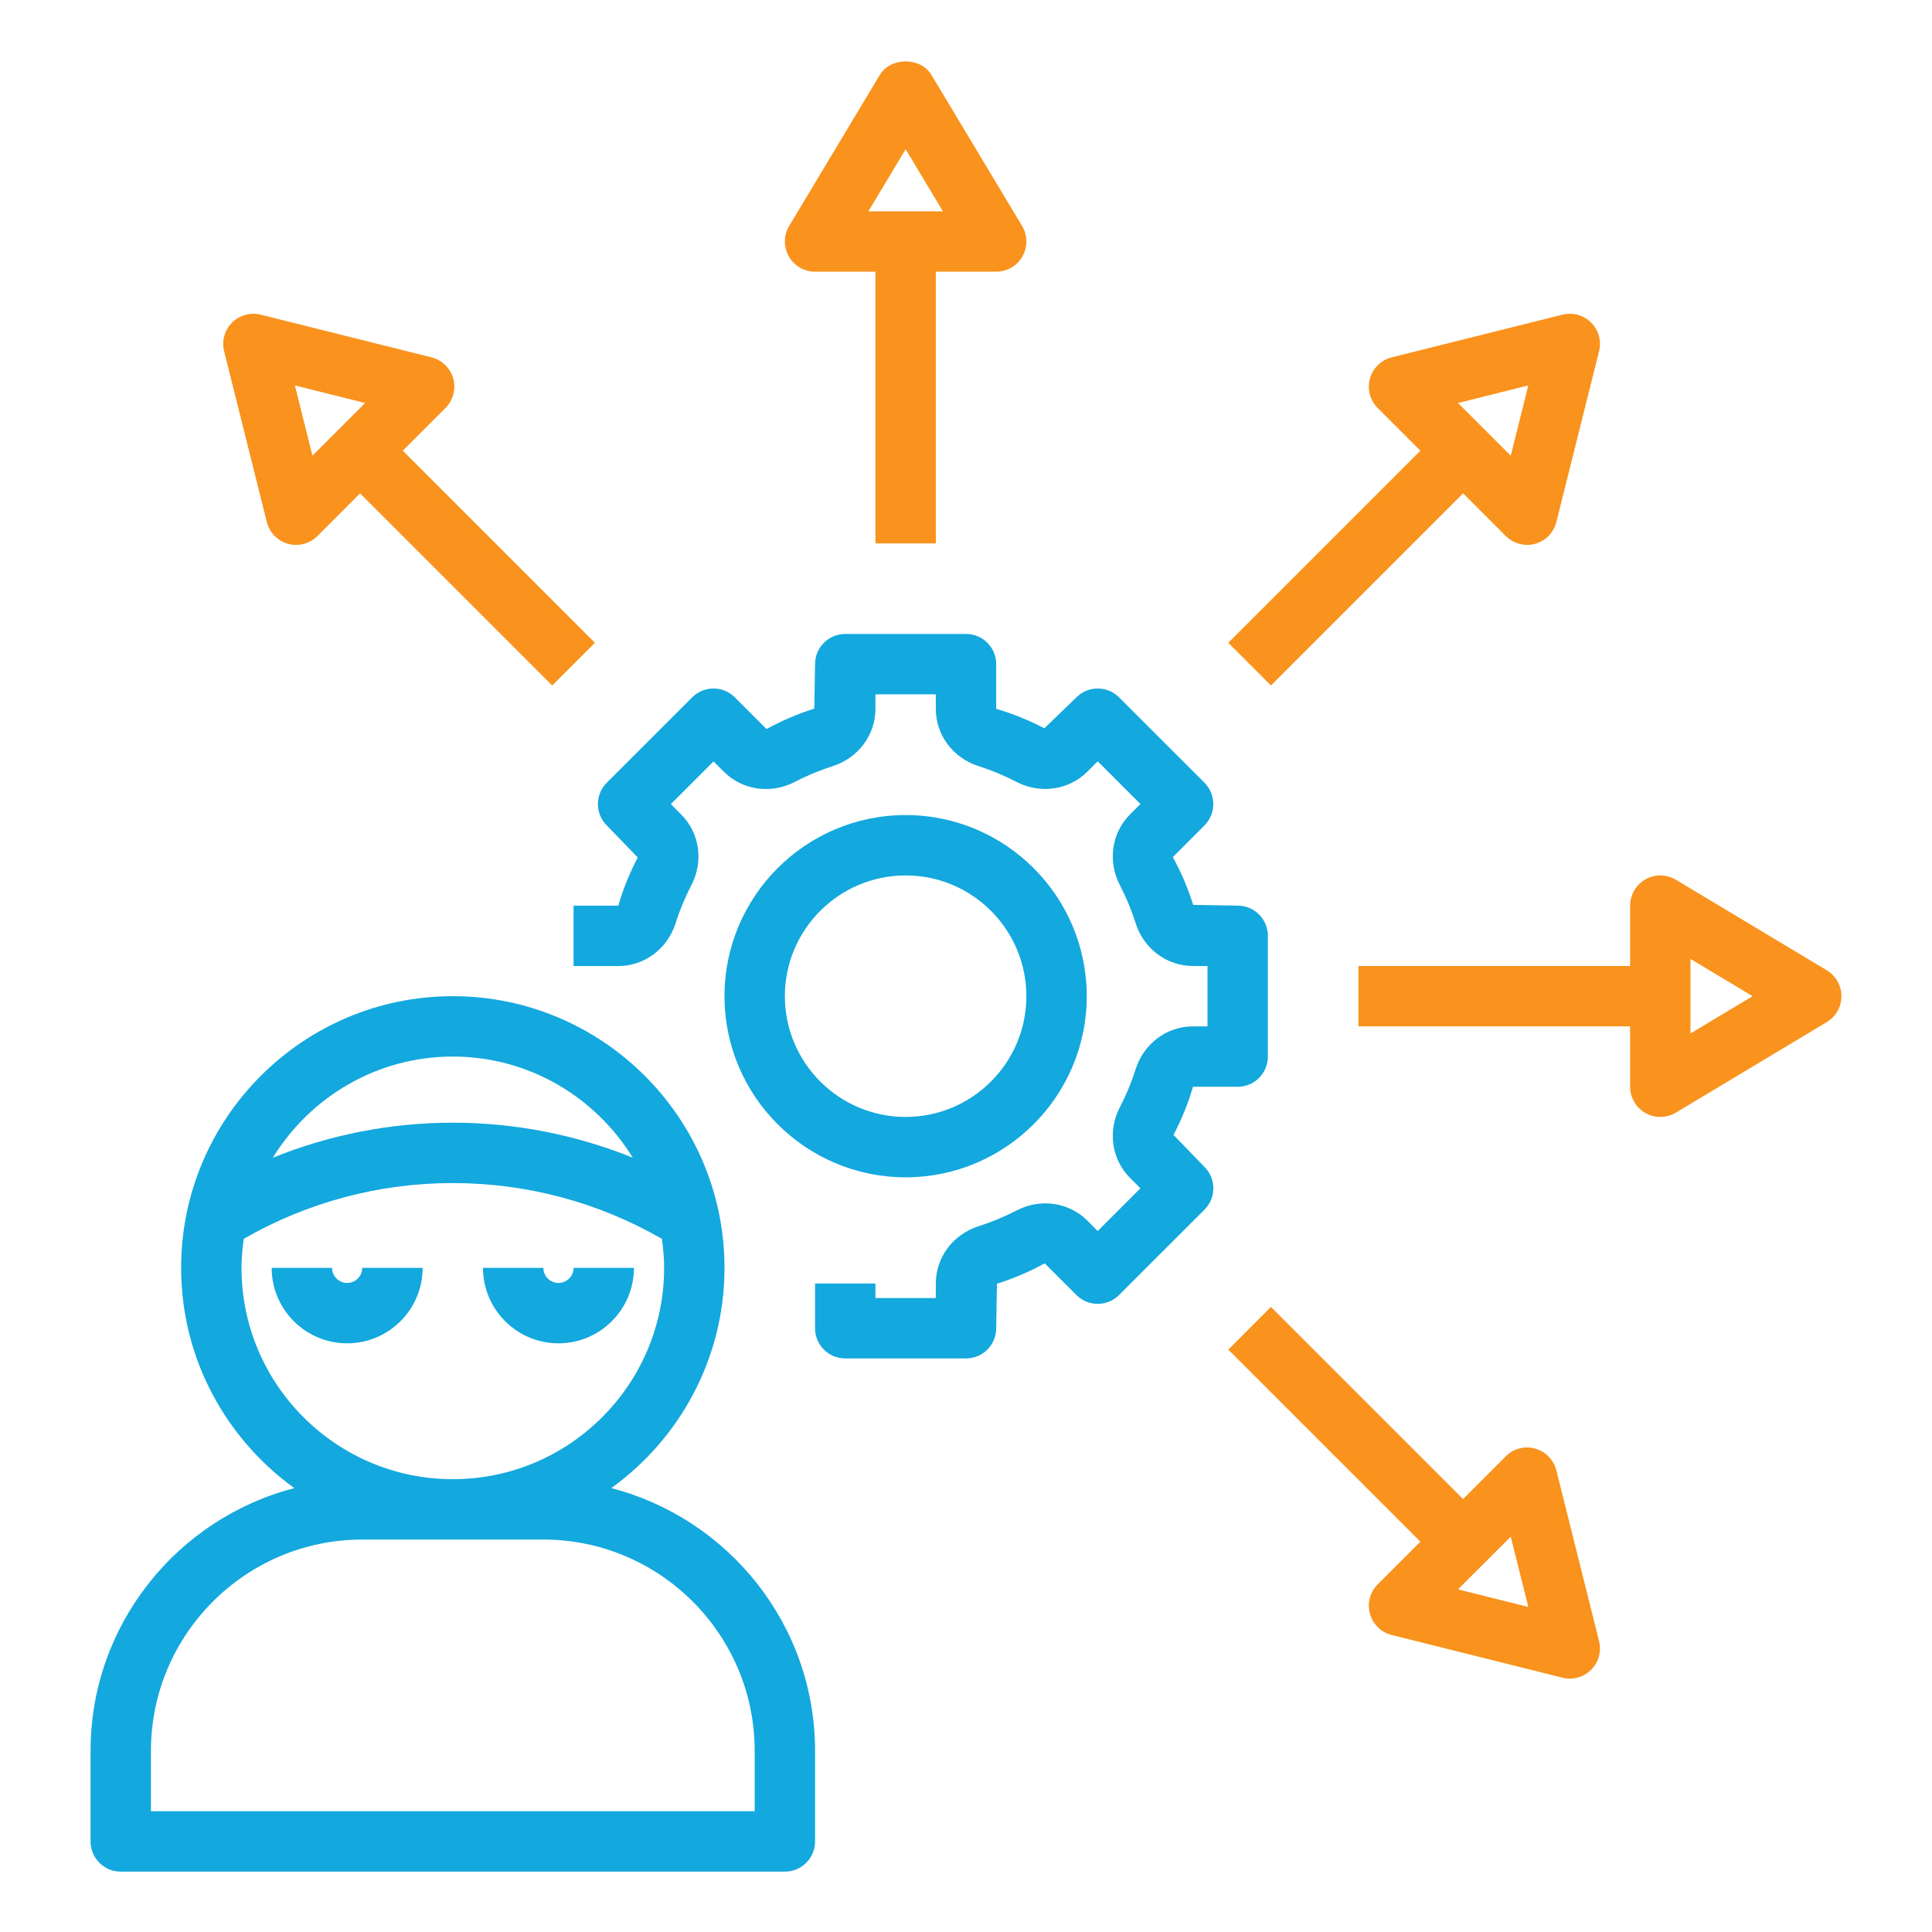 <?xml version="1.0" encoding="UTF-8"?>
<svg xmlns="http://www.w3.org/2000/svg" width="40" height="40" viewBox="0 0 40 40" fill="none">
  <path d="M24.296 23.497C24.46 23.183 24.597 22.852 24.699 22.5H25.625C25.97 22.5 26.25 22.221 26.25 21.875V19.375C26.25 19.029 25.97 18.75 25.625 18.75L24.704 18.735C24.597 18.399 24.46 18.068 24.282 17.746L24.938 17.089C25.181 16.845 25.181 16.45 24.938 16.206L23.169 14.438C22.925 14.194 22.53 14.194 22.286 14.438L21.622 15.079C21.308 14.915 20.977 14.779 20.625 14.676V13.75C20.625 13.404 20.345 13.125 20 13.125H17.5C17.155 13.125 16.875 13.404 16.875 13.75L16.859 14.671C16.523 14.779 16.193 14.916 15.87 15.094L15.214 14.438C14.97 14.194 14.575 14.194 14.331 14.438L12.562 16.206C12.318 16.45 12.318 16.845 12.562 17.089L13.204 17.753C13.04 18.068 12.903 18.399 12.801 18.751H11.875V20.001H12.801C13.342 20.001 13.819 19.644 13.988 19.114C14.072 18.845 14.182 18.581 14.313 18.329C14.571 17.834 14.486 17.245 14.102 16.862L13.889 16.648L14.773 15.764L14.986 15.977C15.369 16.36 15.96 16.446 16.454 16.189C16.706 16.058 16.971 15.948 17.238 15.863C17.769 15.694 18.125 15.217 18.125 14.676V14.375H19.375V14.676C19.375 15.217 19.731 15.694 20.261 15.862C20.53 15.947 20.794 16.057 21.045 16.188C21.54 16.444 22.13 16.359 22.513 15.976L22.727 15.762L23.611 16.646L23.398 16.86C23.014 17.243 22.929 17.833 23.187 18.328C23.317 18.579 23.427 18.844 23.512 19.113C23.681 19.644 24.157 20 24.699 20H25V21.25H24.699C24.158 21.25 23.681 21.606 23.512 22.137C23.427 22.406 23.317 22.67 23.187 22.921C22.929 23.416 23.014 24.006 23.398 24.389L23.611 24.603L22.727 25.487L22.514 25.273C22.131 24.89 21.541 24.805 21.046 25.062C20.794 25.192 20.529 25.302 20.262 25.387C19.731 25.556 19.375 26.032 19.375 26.574V26.875H18.125V26.574H16.875V27.5C16.875 27.846 17.155 28.125 17.5 28.125H20C20.345 28.125 20.625 27.846 20.625 27.5L20.641 26.579C20.977 26.471 21.307 26.334 21.63 26.156L22.286 26.812C22.53 27.056 22.925 27.056 23.169 26.812L24.938 25.044C25.182 24.8 25.182 24.405 24.938 24.161L24.296 23.497Z" fill="#13A8DE"></path>
  <path d="M18.75 24.375C20.818 24.375 22.5 22.693 22.5 20.625C22.5 18.557 20.818 16.875 18.75 16.875C16.682 16.875 15 18.557 15 20.625C15 22.693 16.682 24.375 18.75 24.375ZM18.75 18.125C20.129 18.125 21.25 19.246 21.25 20.625C21.25 22.004 20.129 23.125 18.75 23.125C17.371 23.125 16.25 22.004 16.25 20.625C16.25 19.246 17.371 18.125 18.75 18.125Z" fill="#13A8DE"></path>
  <path d="M12.656 30.81C14.072 29.788 15 28.127 15 26.25C15 23.148 12.476 20.625 9.375 20.625C6.274 20.625 3.75 23.148 3.75 26.25C3.75 28.127 4.678 29.788 6.094 30.81C3.672 31.437 1.875 33.634 1.875 36.25V38.125C1.875 38.471 2.155 38.75 2.5 38.75H16.25C16.595 38.75 16.875 38.471 16.875 38.125V36.25C16.875 33.634 15.078 31.437 12.656 30.81ZM9.375 21.875C10.951 21.875 12.331 22.716 13.101 23.969C11.928 23.495 10.665 23.244 9.375 23.244C8.085 23.244 6.823 23.495 5.649 23.969C6.419 22.716 7.799 21.875 9.375 21.875ZM5 26.25C5 26.046 5.019 25.846 5.046 25.649C6.353 24.896 7.841 24.494 9.375 24.494C10.909 24.494 12.398 24.896 13.704 25.649C13.731 25.846 13.75 26.046 13.75 26.25C13.75 28.662 11.787 30.625 9.375 30.625C6.963 30.625 5 28.662 5 26.25ZM15.625 37.5H3.125V36.25C3.125 33.838 5.088 31.875 7.5 31.875H11.25C13.662 31.875 15.625 33.838 15.625 36.25V37.5Z" fill="#13A8DE"></path>
  <path d="M11.562 27.812C12.424 27.812 13.125 27.112 13.125 26.25H11.875C11.875 26.422 11.735 26.562 11.562 26.562C11.39 26.562 11.25 26.422 11.25 26.25H10C10 27.112 10.701 27.812 11.562 27.812Z" fill="#13A8DE"></path>
  <path d="M8.75 26.25H7.5C7.5 26.422 7.36 26.562 7.188 26.562C7.015 26.562 6.875 26.422 6.875 26.25H5.625C5.625 27.112 6.326 27.812 7.188 27.812C8.049 27.812 8.75 27.112 8.75 26.25Z" fill="#13A8DE"></path>
  <path d="M19.375 11.25V5.625H20.625C20.85 5.625 21.059 5.504 21.169 5.308C21.28 5.112 21.277 4.871 21.161 4.678L19.286 1.553C19.06 1.177 18.44 1.177 18.214 1.553L16.339 4.678C16.223 4.871 16.22 5.111 16.331 5.308C16.442 5.504 16.65 5.625 16.875 5.625H18.125V11.25H19.375ZM18.75 3.089L19.522 4.375H17.979L18.75 3.089Z" fill="#F9931D"></path>
  <path d="M26.314 14.192L30.292 10.214L31.175 11.098C31.294 11.217 31.453 11.281 31.617 11.281C31.673 11.281 31.729 11.274 31.784 11.259C32.001 11.198 32.169 11.026 32.223 10.807L33.107 7.272C33.16 7.059 33.098 6.834 32.943 6.679C32.788 6.524 32.563 6.461 32.349 6.515L28.813 7.399C28.595 7.453 28.423 7.621 28.363 7.838C28.303 8.055 28.364 8.287 28.523 8.447L29.407 9.331L25.43 13.308L26.314 14.192ZM31.642 7.98L31.278 9.434L30.187 8.344L31.642 7.98Z" fill="#F9931D"></path>
  <path d="M9.384 7.838C9.324 7.621 9.152 7.453 8.934 7.399L5.398 6.515C5.186 6.461 4.96 6.524 4.804 6.679C4.649 6.834 4.587 7.059 4.64 7.272L5.524 10.807C5.578 11.026 5.746 11.198 5.963 11.259C6.018 11.274 6.074 11.281 6.13 11.281C6.294 11.281 6.453 11.217 6.572 11.098L7.455 10.214L11.433 14.192L12.317 13.308L8.339 9.331L9.223 8.447C9.383 8.287 9.444 8.055 9.384 7.838ZM6.469 9.434L6.105 7.98L7.559 8.344L6.469 9.434Z" fill="#F9931D"></path>
  <path d="M37.822 20.089L34.697 18.214C34.504 18.098 34.263 18.096 34.068 18.206C33.871 18.318 33.75 18.525 33.75 18.75V20H28.125V21.25H33.75V22.5C33.75 22.725 33.871 22.933 34.067 23.044C34.163 23.098 34.269 23.125 34.375 23.125C34.486 23.125 34.597 23.095 34.697 23.036L37.822 21.161C38.01 21.048 38.125 20.845 38.125 20.625C38.125 20.405 38.01 20.202 37.822 20.089ZM35 21.396V19.854L36.285 20.625L35 21.396Z" fill="#F9931D"></path>
  <path d="M32.223 30.442C32.168 30.224 32 30.052 31.783 29.991C31.565 29.93 31.333 29.992 31.175 30.152L30.291 31.036L26.313 27.058L25.43 27.942L29.407 31.919L28.523 32.803C28.364 32.962 28.303 33.195 28.363 33.412C28.423 33.629 28.595 33.797 28.813 33.851L32.349 34.735C32.4 34.748 32.45 34.754 32.501 34.754C32.665 34.754 32.824 34.689 32.943 34.571C33.098 34.416 33.16 34.191 33.107 33.977L32.223 30.442ZM30.187 32.906L31.278 31.816L31.642 33.27L30.187 32.906Z" fill="#F9931D"></path>
</svg>
